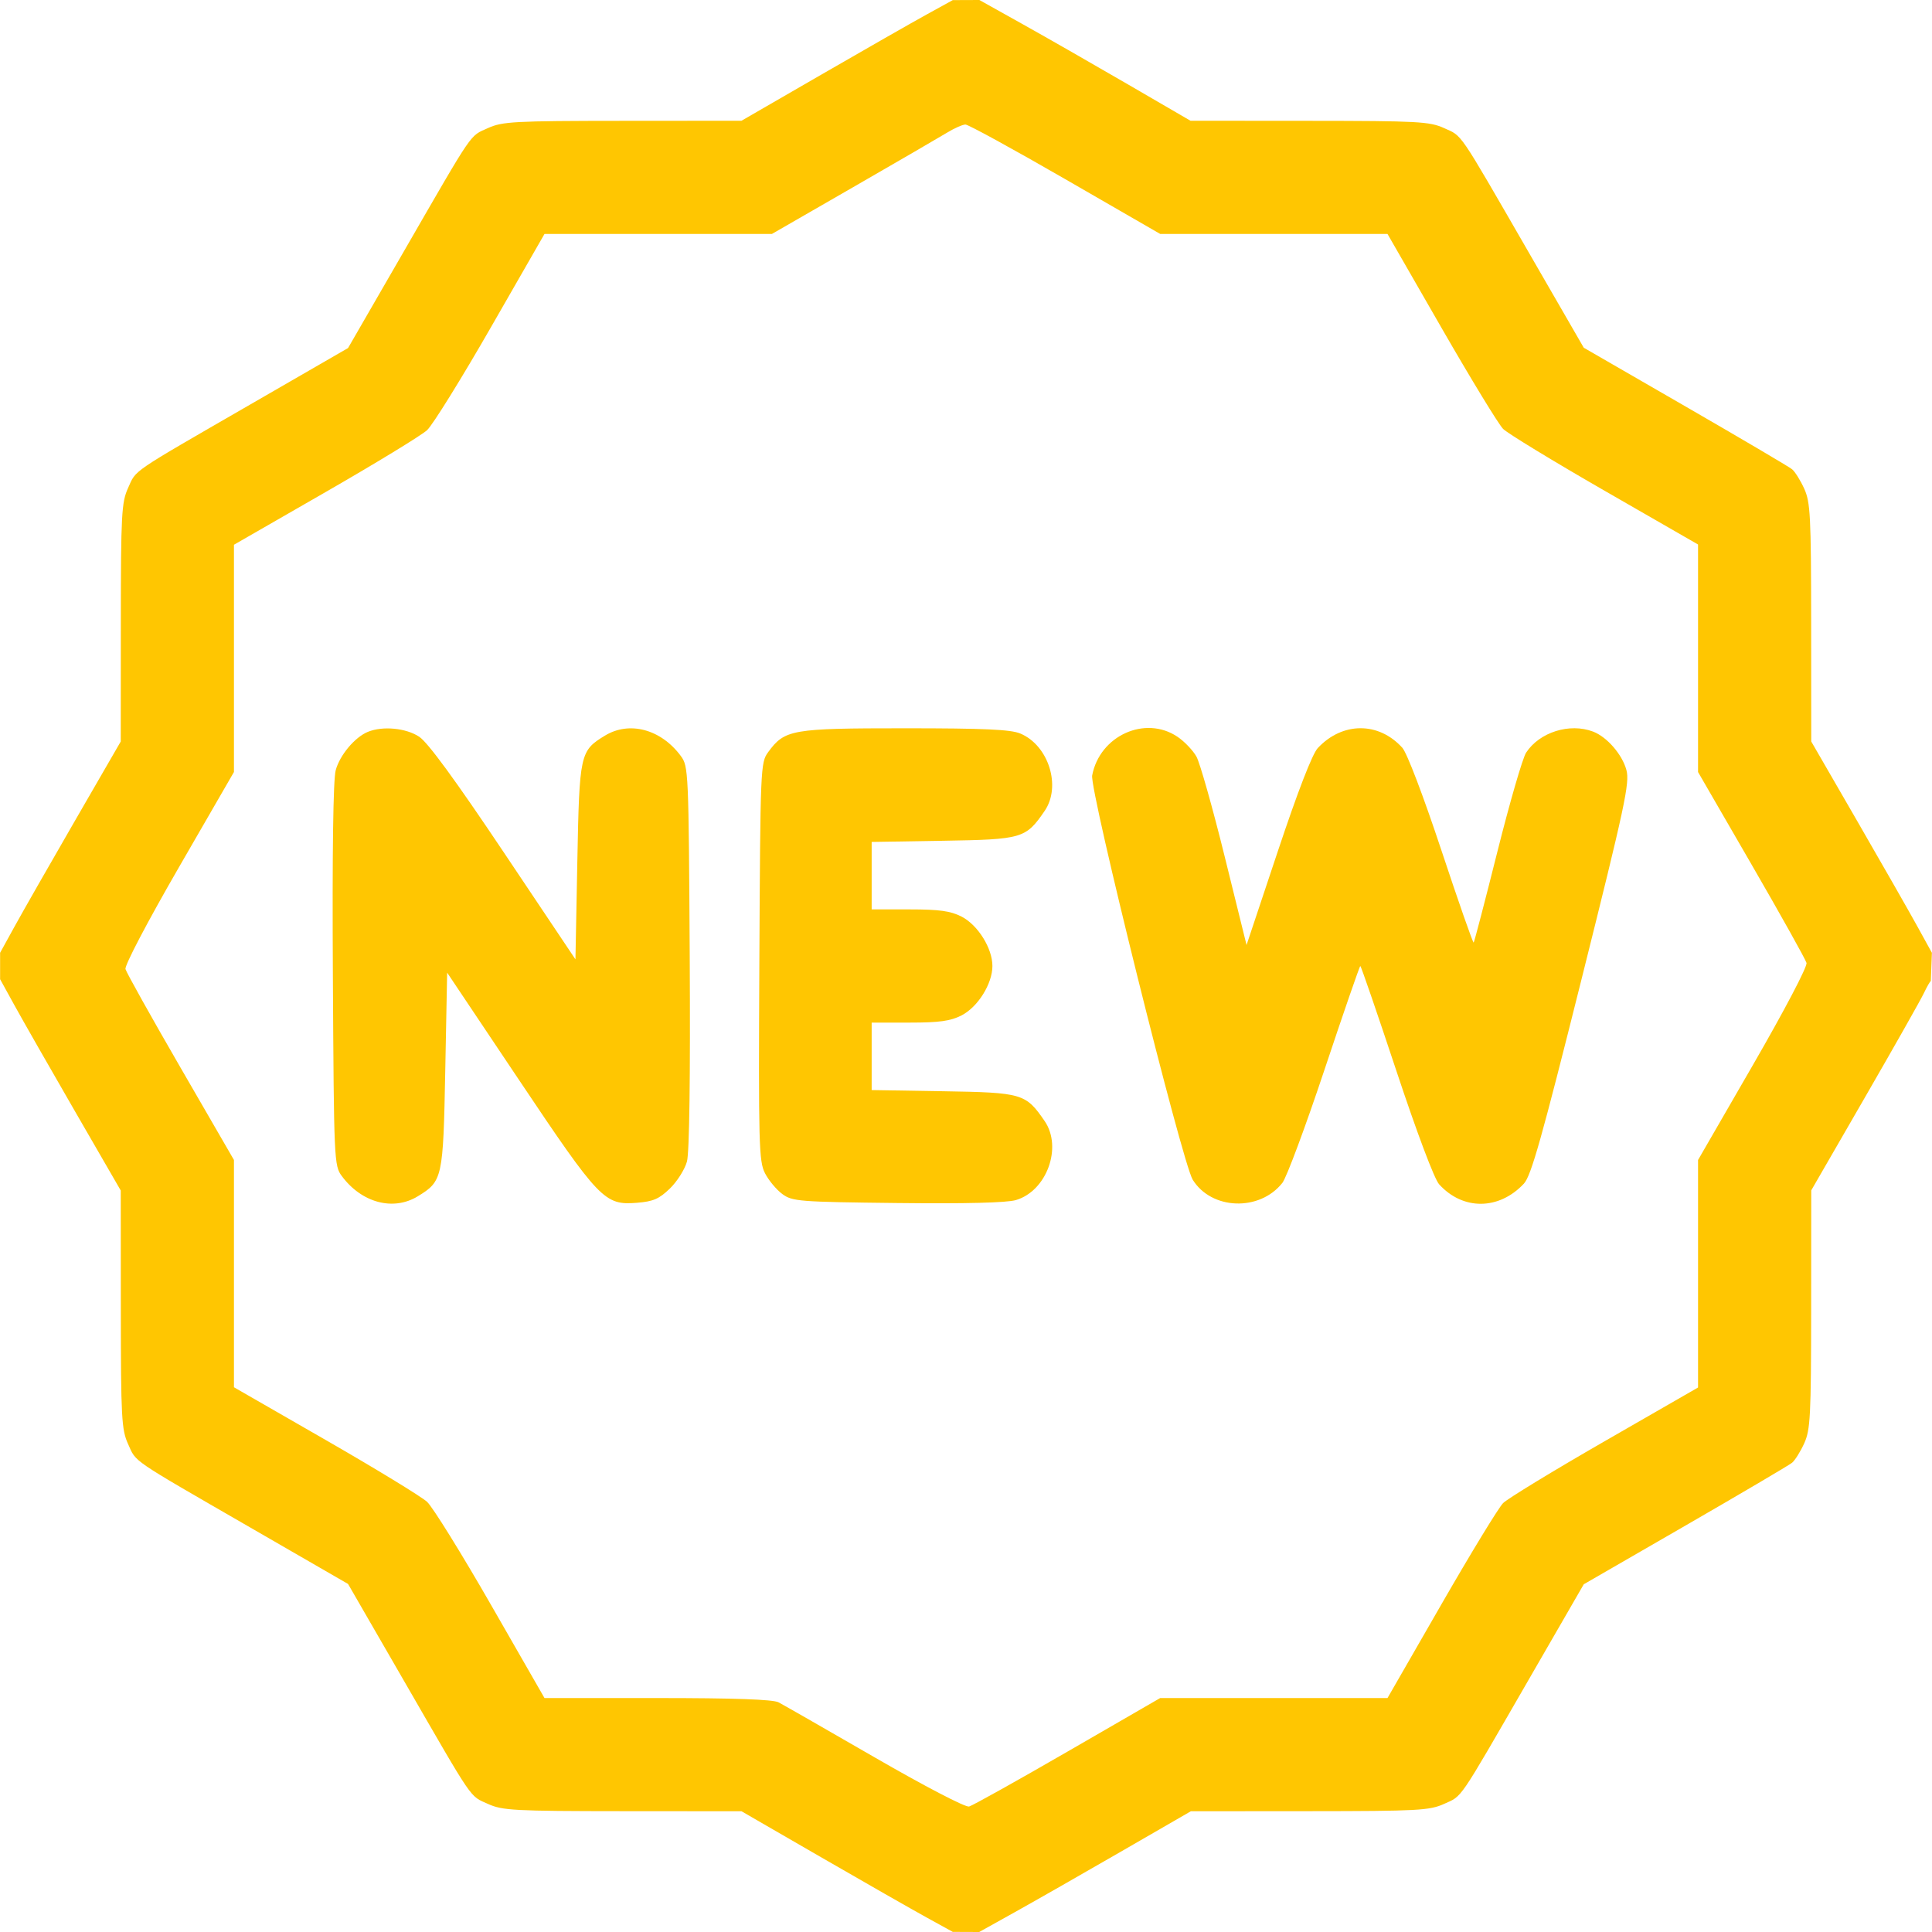 <svg width="512" height="512" viewBox="0 0 512 512" fill="none" xmlns="http://www.w3.org/2000/svg">
<path fill-rule="evenodd" clip-rule="evenodd" d="M0.027 252.5L3.879 245.5C5.998 241.65 13.192 229.051 19.865 217.502L31.999 196.505L32.021 165.002C32.041 136.249 32.208 133.136 33.937 129.328C36.187 124.372 34.107 125.793 66.367 107.17L92.235 92.236L107.169 66.368C125.792 34.108 124.371 36.188 129.327 33.938C133.135 32.209 136.248 32.042 165.001 32.022L196.504 32L217.501 19.866C229.05 13.193 241.649 5.999 245.499 3.88L252.499 0.028L259.546 0L271.022 6.41C277.335 9.935 289.923 17.135 298.997 22.41L315.494 32L346.997 32.022C375.75 32.042 378.863 32.209 382.671 33.938C387.627 36.188 386.21 34.114 404.804 66.324L419.712 92.149L446.606 107.672C461.397 116.21 474.133 123.714 474.907 124.348C475.682 124.981 477.135 127.3 478.136 129.5C479.77 133.093 479.957 136.703 479.977 165.002L479.999 196.505L492.133 217.502C498.806 229.051 506 241.65 508.119 245.5L511.971 252.5L511.684 260C511.511 260 510.672 261.462 509.819 263.25C508.967 265.038 501.908 277.516 494.134 290.98L479.999 315.459L479.977 346.98C479.957 375.297 479.77 378.906 478.136 382.5C477.135 384.7 475.682 387.019 474.907 387.652C474.133 388.286 461.397 395.79 446.606 404.328L419.712 419.851L404.804 445.676C386.21 477.886 387.627 475.812 382.671 478.062C378.864 479.791 375.751 479.958 347.043 479.978L315.588 480L297.043 490.71C286.844 496.601 274.224 503.801 268.999 506.71L259.499 512L252.499 511.972L245.499 508.12C241.649 506.001 229.05 498.807 217.501 492.134L196.504 480L165.001 479.978C136.248 479.958 133.135 479.791 129.327 478.062C124.371 475.812 125.792 477.892 107.169 445.632L92.235 419.764L66.367 404.83C34.107 386.207 36.187 387.628 33.937 382.672C32.208 378.864 32.041 375.751 32.021 346.998L31.999 315.495L19.865 294.498C13.192 282.949 5.998 270.35 3.879 266.5L0.027 259.5V252.5ZM226.032 49.64C237.839 42.842 249.074 36.319 250.999 35.144C252.924 33.969 255.11 33.006 255.856 33.004C256.603 33.002 268.521 39.525 282.341 47.5L307.468 62H337.585H367.702L381.938 86.75C389.768 100.363 397.147 112.473 398.337 113.662C399.526 114.852 411.636 122.231 425.249 130.061L449.999 144.297V174.446V204.596L464.145 229.048C471.926 242.497 478.495 254.256 478.744 255.18C479.002 256.14 472.939 267.695 464.597 282.137L449.999 307.413V337.558V367.703L425.249 381.939C411.636 389.769 399.526 397.148 398.337 398.338C397.147 399.527 389.768 411.637 381.938 425.25L367.702 450H337.58H307.458L282.979 464.148C269.515 471.93 257.741 478.499 256.815 478.748C255.856 479.005 245.101 473.405 231.815 465.732C218.991 458.325 207.516 451.755 206.315 451.132C204.831 450.363 194.537 450 174.213 450H144.296L130.088 425.25C122.274 411.637 114.664 399.375 113.178 398C111.691 396.625 99.568 389.231 86.237 381.569L61.999 367.637V337.521V307.404L47.853 282.952C40.072 269.503 33.503 257.744 33.254 256.82C32.996 255.86 39.059 244.305 47.401 229.863L61.999 204.587V174.475V144.363L86.237 130.431C99.568 122.769 111.691 115.375 113.178 114C114.664 112.625 122.274 100.363 130.088 86.75L144.296 62H174.43H204.565L226.032 49.64Z" fill="#FFC601"/>
<path d="M111.101 195.25C113.393 196.768 120.683 206.734 133.499 225.871L152.499 254.241L152.999 228.324C153.551 199.693 153.708 198.977 160.303 194.956C166.783 191.005 175.158 193.241 180.407 200.322C182.455 203.086 182.505 204.199 182.784 253.585C182.965 285.523 182.697 305.409 182.054 307.798C181.495 309.873 179.468 313.091 177.55 314.95C174.686 317.727 173.12 318.406 168.781 318.754C160.211 319.442 158.877 318.05 137.499 286.129L118.499 257.759L117.999 283.676C117.447 312.307 117.29 313.023 110.695 317.044C104.215 320.995 95.84 318.759 90.591 311.678C88.543 308.914 88.493 307.801 88.214 258.415C88.029 225.799 88.295 206.613 88.966 204.121C90.044 200.119 94.038 195.355 97.499 193.943C101.432 192.338 107.599 192.931 111.101 195.25Z" fill="#FFC601"/>
<path d="M270.382 194.387C277.891 197.524 281.31 208.392 276.838 214.908C271.824 222.214 270.968 222.465 249.929 222.811L230.999 223.121V232.061V241H241.039C248.923 241 251.877 241.407 254.797 242.897C259.135 245.11 262.999 251.282 262.999 256C262.999 260.718 259.135 266.89 254.797 269.103C251.877 270.593 248.923 271 241.039 271H230.999V279.939V288.879L249.929 289.189C270.968 289.535 271.824 289.786 276.838 297.092C281.611 304.046 277.4 315.624 269.223 318.032C266.793 318.747 255.882 319.019 237.82 318.814C211.667 318.517 209.986 318.386 207.32 316.429C205.769 315.29 203.706 312.815 202.737 310.929C201.109 307.762 200.994 303.478 201.237 254.823C201.493 203.329 201.546 202.082 203.57 199.323C207.977 193.317 209.774 193.003 239.781 193.002C260.783 193 267.827 193.319 270.382 194.387Z" fill="#FFC601"/>
<path d="M312.047 195.253C313.886 196.493 316.146 198.855 317.069 200.503C317.992 202.152 321.358 214.061 324.548 226.968L330.348 250.437L338.648 225.56C343.953 209.661 347.769 199.804 349.223 198.247C355.738 191.271 365.354 191.232 371.622 198.155C372.861 199.524 377.169 210.824 381.976 225.313C386.503 238.96 390.355 249.977 390.537 249.796C390.718 249.614 393.543 238.789 396.814 225.738C400.086 212.688 403.515 200.862 404.435 199.457C407.994 194.026 415.98 191.518 422.184 193.882C425.867 195.287 429.907 199.944 431.017 204.067C431.93 207.459 430.655 213.401 419.122 259.51C408.62 301.491 405.763 311.625 403.851 313.672C397.258 320.731 387.676 320.805 381.376 313.845C380.117 312.454 375.505 300.207 370.043 283.75C364.977 268.488 360.682 256 360.499 256C360.316 256 356.048 268.352 351.016 283.45C345.984 298.547 340.956 312.056 339.844 313.47C333.827 321.12 321.046 320.666 316.077 312.626C313.264 308.075 288.711 209.344 289.437 205.504C291.43 194.961 303.496 189.491 312.047 195.253Z" fill="#FFC601"/>
</svg>
